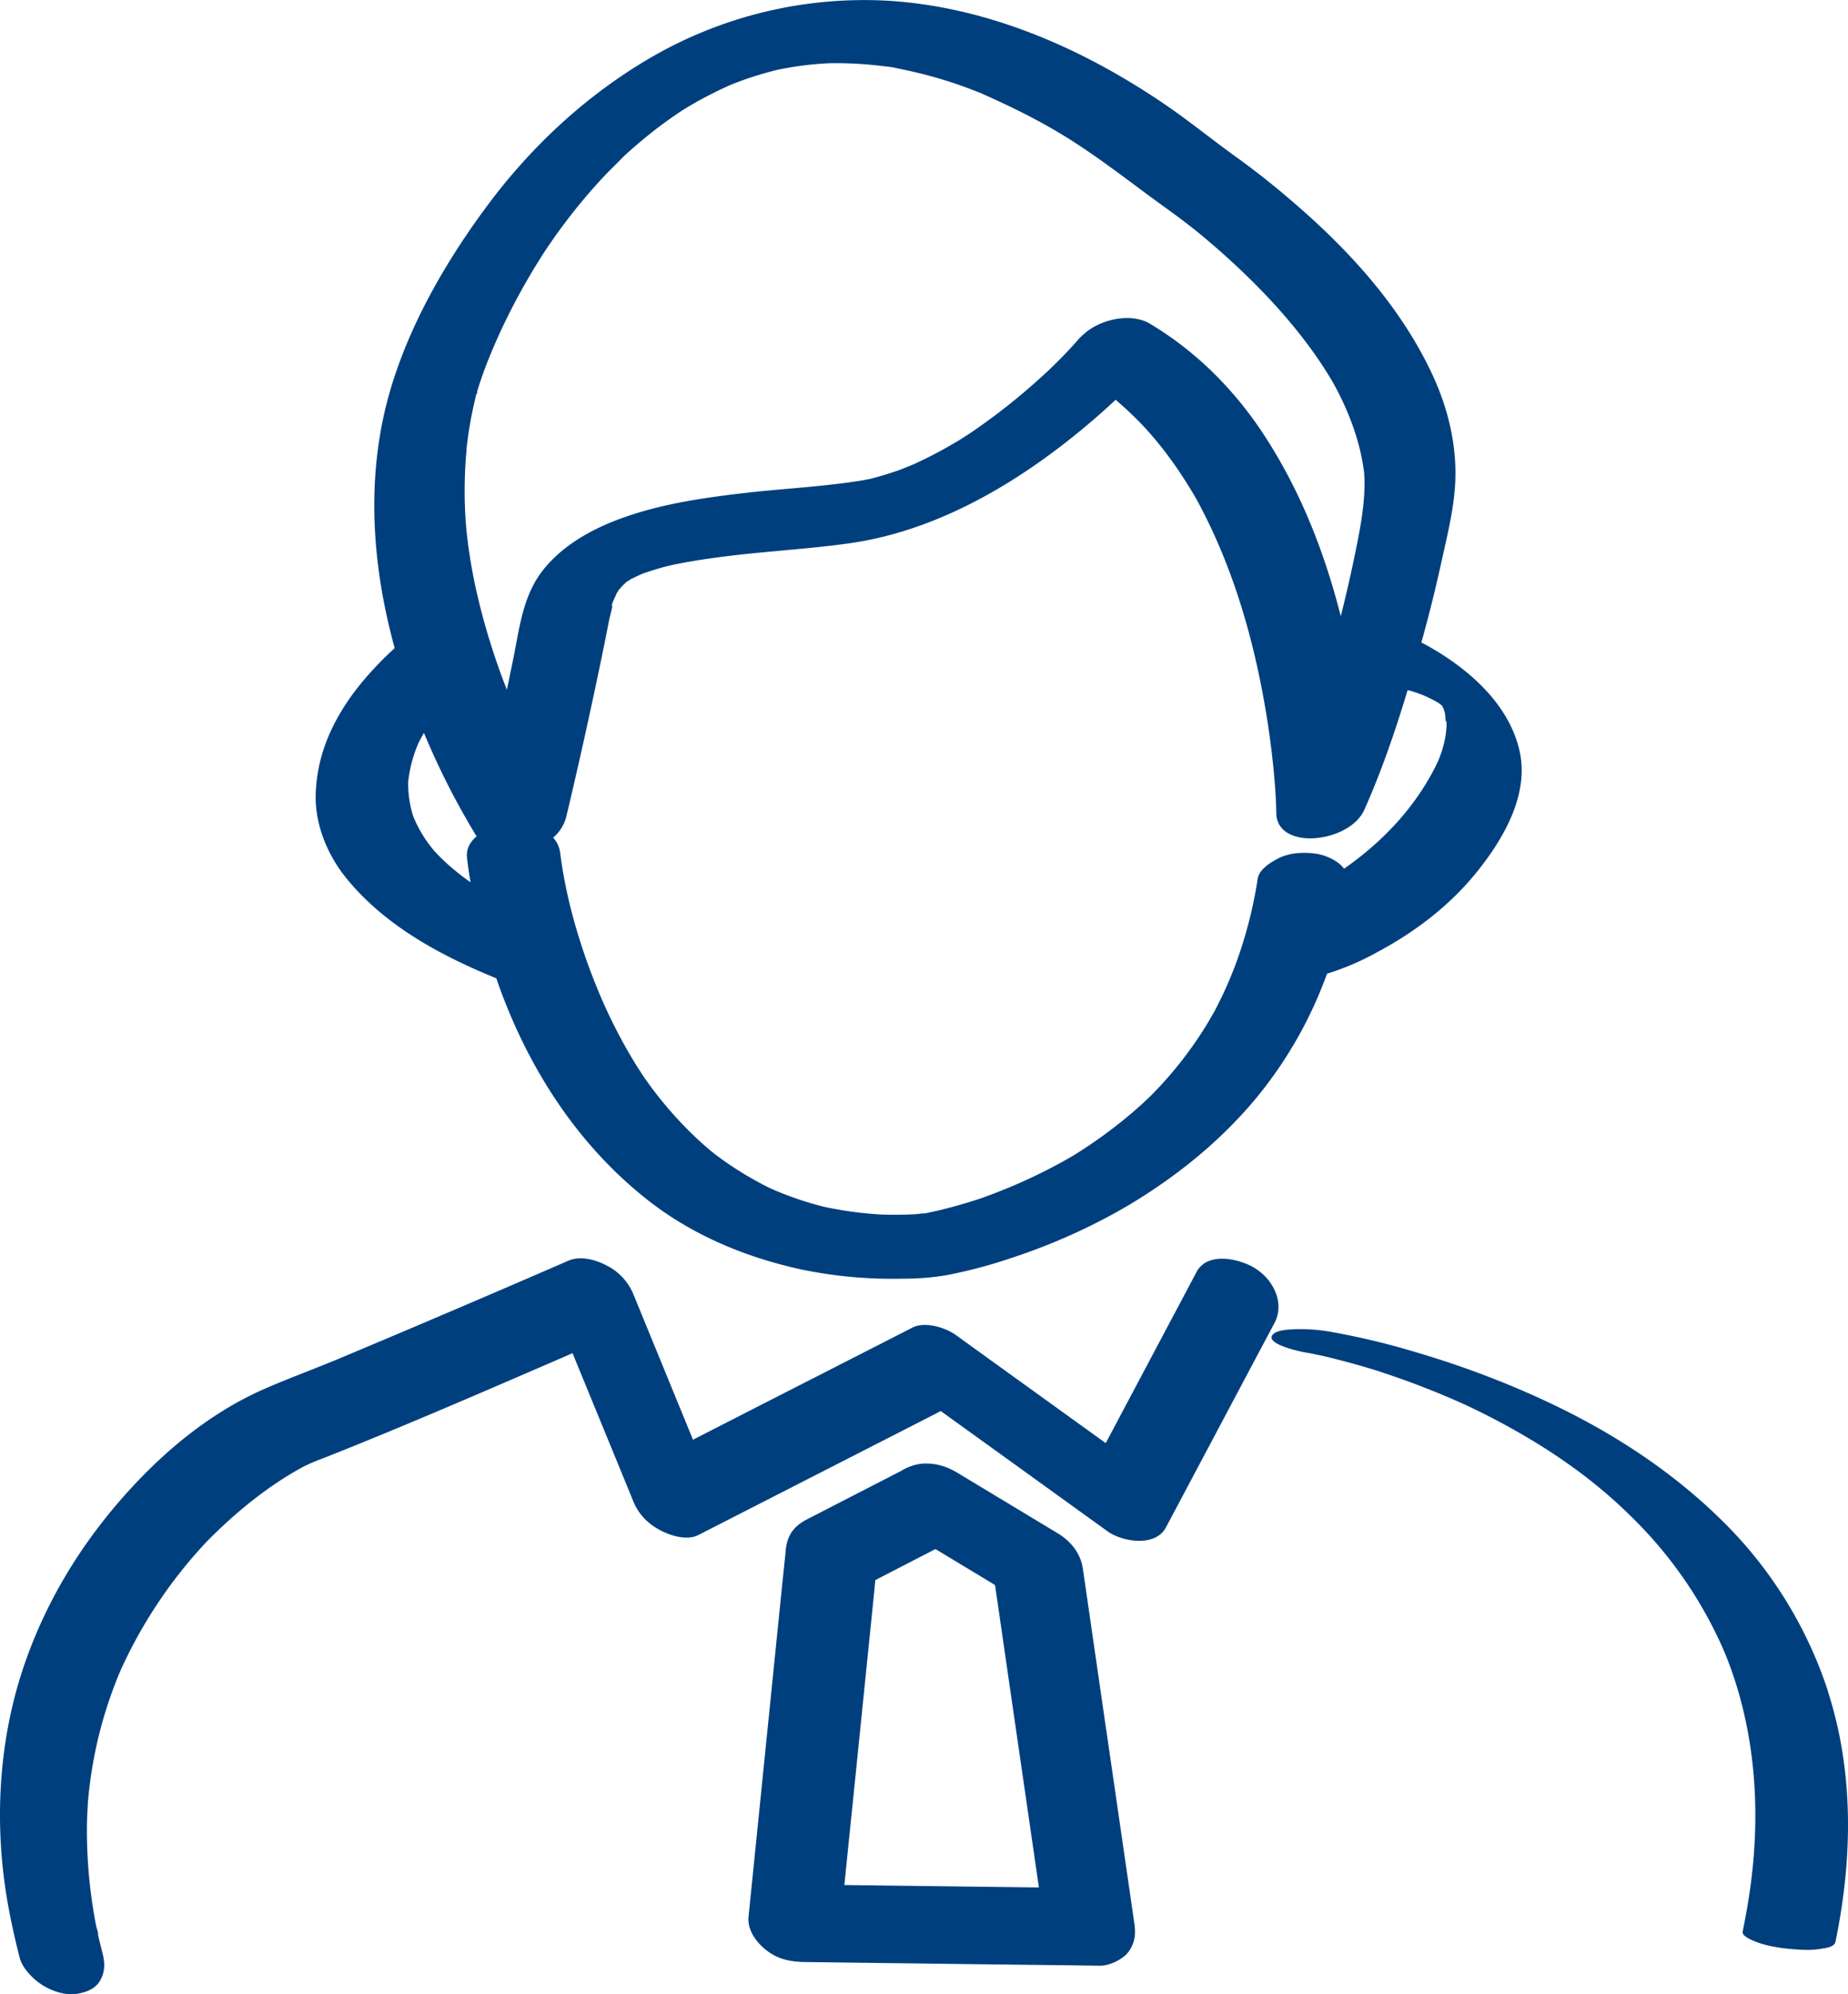 <svg xmlns="http://www.w3.org/2000/svg" width="38" height="41" fill="none" viewBox="0 0 38 41"><path fill="#003f7e" d="M24.63 4.773c-.159-.125-.049-.04 0 0m-11.91 7.362-.015.019-.004.006-.026.054a.5.5 0 0 0 .045-.08m.22-.208q-.032.022-.061.046l.083-.058zM9.818 8.029v.003a.2.2 0 0 1-.012.052c-.003.029.015.021.014-.055zm2.785 4.346.002-.005-.001.004zm11.054 10.153.01-.01.01-.01q.01-.007.017-.018zm-9.031 1.136.007.006.032.025.014.012-.054-.042zM8.6 15.29l-.017.038-.013.034q.01-.02.035-.083z"/><path fill="#003f7e" d="m10.185 20.105.02.006.054.155c.62 1.722 1.634 3.297 3.094 4.432.914.709 1.993 1.153 3.12 1.4a9.2 9.2 0 0 0 2.04.191c.328 0 .655-.019.977-.078a10 10 0 0 0 1.314-.351 12.3 12.3 0 0 0 2.403-1.082c.975-.584 1.856-1.29 2.59-2.162a8.6 8.6 0 0 0 1.49-2.598 5.4 5.4 0 0 0 1.028-.44c.777-.414 1.493-.957 2.047-1.644.553-.685 1.098-1.61.878-2.524-.231-.961-1.063-1.676-1.897-2.14l-.116-.062.002-.006q.226-.807.405-1.624c.114-.519.25-1.053.285-1.585.053-.784-.132-1.575-.462-2.284-.641-1.38-1.69-2.54-2.837-3.528a17 17 0 0 0-1.217-.965c-.485-.348-.947-.727-1.441-1.064-1.683-1.148-3.63-2.008-5.69-2.136a8.73 8.73 0 0 0-4.88 1.162c-1.323.768-2.459 1.822-3.367 3.043-.816 1.096-1.542 2.34-1.953 3.646-.562 1.783-.448 3.673.044 5.457q-.09.083-.18.169c-.345.34-.669.714-.918 1.13-.318.528-.506 1.084-.526 1.698-.021.633.247 1.27.646 1.754.787.958 1.912 1.564 3.048 2.03zm-.87-2.243a4 4 0 0 1-.394-.378q-.058-.071-.113-.145a2.6 2.6 0 0 1-.312-.56 2.2 2.2 0 0 1-.102-.709 2.7 2.7 0 0 1 .205-.78v-.002l.021-.052-.016.042a3 3 0 0 1 .114-.21c.3.724.658 1.426 1.063 2.096l.02.03c-.132.11-.217.255-.198.439q.028.253.073.506a5 5 0 0 1-.36-.277m9.497 7.119.083-.014-.025.005-.058.01zm10.783-10.526.007.004.033.032h-.001l-.039-.034zm.041.037v.001l-.002-.002zm-.04-.04s-.007-.003-.01-.006c-.03-.029-.019-.02.01.007m-.619-.259q.138.042.274.093.077.033.152.07.072.035.141.073l.018.011c.018.013.054.04.09.069q.004.004.006.01l.027.056.006.016c.007.023.016.05.018.061.013.051.01.145.023.208-.003-.037.016-.055.012-.01v.091l-.012.126a2.2 2.2 0 0 1-.174.606c-.424.888-1.115 1.625-1.921 2.185l-.033-.04c-.14-.153-.388-.253-.59-.274-.244-.027-.513-.01-.734.105-.16.083-.39.224-.42.419a9 9 0 0 1-.422 1.67q-.135.375-.306.734-.076.155-.155.31l-.023.04-.11.19a8 8 0 0 1-1.06 1.39l-.087.09-.027.027-.06.06.047-.048a8 8 0 0 1-.49.439 10 10 0 0 1-1.001.726l-.091.057q-.13.076-.265.15a11 11 0 0 1-1.417.65l-.172.064-.032.012q-.187.063-.377.118-.39.116-.791.198c.03-.01-.165.016-.25.02a9 9 0 0 1-.616.005h-.005a7.6 7.6 0 0 1-1.13-.145l-.095-.02q-.013-.005-.028-.007a7 7 0 0 1-.971-.33l-.107-.048a7 7 0 0 1-1.065-.652l-.075-.057-.014-.012-.028-.021-.046-.037.035.027a7 7 0 0 1-.425-.384 8 8 0 0 1-.921-1.085l-.02-.028-.053-.079a9 9 0 0 1-.29-.47 11 11 0 0 1-.478-.932 12.5 12.5 0 0 1-.63-1.737q-.04-.144-.077-.289a10 10 0 0 1-.205-1.058l-.009-.069a.57.57 0 0 0-.144-.317.84.84 0 0 0 .272-.442q.352-1.48.663-2.969.108-.51.207-1.02c.02-.11.06-.232.078-.348-.01.043-.024.015-.003-.038l.009-.023q0-.015.004-.03 0 .014-.002.025l.016-.04q.025-.06.055-.116c-.013.015 0-.024.028-.059l.001-.002.04-.068-.024.049a2 2 0 0 1 .087-.106q.035-.03.072-.057c-.06.04-.007-.01.044-.038l.016-.01.002-.002q.037-.026.076-.05l-.055.04q.05-.029.102-.055l.13-.06.075-.027q.195-.067.392-.12.09-.023.181-.044l.1-.02c.346-.068.695-.118 1.045-.161.816-.1 1.64-.144 2.456-.257 1.576-.217 3.033-.988 4.286-1.934a15 15 0 0 0 1.213-1.02c.22.19.43.387.625.6.394.434.73.916 1.024 1.422.78 1.417 1.225 3.003 1.473 4.593q.075.484.124.971c.029.302.053.606.057.91.005.401.398.535.747.52.395-.016.898-.21 1.068-.596.352-.792.635-1.618.886-2.451l.032.009zm-11.99-12.89c-.097.006-.06.003 0 0m-.96.124c.073-.016.143-.03 0 0M9.592 9.242a8 8 0 0 1 .2-1.124l.011-.036a.1.1 0 0 1 .006-.029l.008-.023v-.006.004a9 9 0 0 1 .149-.439c.272-.72.62-1.413 1.017-2.073l.153-.246.02-.032.07-.106q.174-.26.361-.51.38-.51.815-.977c.137-.148.285-.284.423-.43a9 9 0 0 1 .365-.32 9 9 0 0 1 .777-.584l.082-.054.02-.012a8 8 0 0 1 .85-.453q.07-.033.141-.062a7 7 0 0 1 .908-.29l.045-.01.07-.014q.34-.066.684-.097.13-.011.26-.018l.062-.002h.19a8 8 0 0 1 .94.068l.081.012c.13.018-.09-.014-.093-.015.135.011.274.047.407.075a9 9 0 0 1 1.554.476c.566.25 1.116.518 1.646.837.764.46 1.451 1.016 2.173 1.534q.294.21.578.436l.088.07-.023-.018.008.006q.102.084.203.17.224.189.438.385c.666.607 1.288 1.272 1.801 2.012q.183.265.344.542c.311.568.544 1.18.626 1.825.037.543-.064 1.064-.171 1.597q-.139.683-.309 1.358c-.338-1.333-.847-2.625-1.61-3.775-.598-.902-1.383-1.685-2.317-2.24-.384-.228-.992-.092-1.318.182l-.014.013q-.078.062-.143.136a8 8 0 0 1-.413.44q-.097.098-.197.193l-.015.014-.139.127a13 13 0 0 1-1.416 1.12l-.21.14c.28-.189.013-.011-.054.031q-.224.134-.455.258-.234.124-.476.234l-.201.083-.099.038a7 7 0 0 1-.606.184c-.075.014-.149.03-.223.04-.81.127-1.636.161-2.45.26-.743.088-1.498.201-2.21.431-.67.216-1.347.55-1.803 1.099-.442.532-.51 1.183-.64 1.834l-.138.67a14 14 0 0 1-.583-1.843 11 11 0 0 1-.246-1.407 9 9 0 0 1 0-1.685z"/><path fill="#003f7e" d="m29.743 14.893-.01-.033q0 .015.01.033m-3.937 11.179c-.316-.192-.973-.35-1.202.079l-1.867 3.518-2.6-1.874-.483-.349c-.213-.153-.633-.284-.89-.153l-1.825.932q-1.344.685-2.689 1.374l-1.011-2.466-.21-.513a1.16 1.16 0 0 0-.563-.607c-.223-.115-.53-.202-.777-.095a396 396 0 0 1-4.732 2.02c-.526.22-1.065.413-1.584.645-.937.422-1.767 1.068-2.477 1.8-1.04 1.076-1.846 2.31-2.352 3.717-.603 1.676-.687 3.526-.34 5.266q.088.446.202.887c.055.213.274.433.45.548.184.121.458.22.683.195.196-.023.412-.092.517-.273.11-.189.103-.373.049-.58l-.089-.358c.01-.05-.03-.143-.04-.195a10.3 10.3 0 0 1-.189-1.987c0-.192.012-.384.022-.575l.004-.04.015-.149q.016-.147.037-.293a8.8 8.8 0 0 1 .605-2.184 9.7 9.7 0 0 1 1.76-2.646c.427-.437.89-.841 1.395-1.187q.3-.206.618-.378l.138-.065c.113-.05.23-.093.343-.137 1.565-.62 3.108-1.29 4.653-1.957l.396-.172 1.036 2.524.21.513c.11.273.302.47.563.606.211.11.542.215.777.096l1.824-.932 2.892-1.478.27-.139q1.475 1.062 2.945 2.123l.483.348c.303.219.984.332 1.202-.079l1.954-3.68.277-.52c.219-.413-.022-.897-.402-1.129zm11.778 8.685a8.7 8.7 0 0 0-2.228-3.548c-.928-.905-2.024-1.639-3.185-2.218-1.005-.5-2.055-.9-3.134-1.214a15 15 0 0 0-1.64-.39l-.02-.004a3.6 3.6 0 0 0-.739-.056c-.105.005-.362.011-.454.098-.216.203.577.366.632.375q.097.016.194.036l.165.034q.077.017.156.037a17 17 0 0 1 1.009.28l.126.043a17 17 0 0 1 1.678.657l.038.018.15.072q.154.074.307.153.311.16.615.335.64.366 1.233.806l.138.104q.002 0 .003.002l.002.003.085.066q.147.119.292.24.29.249.563.52a8.7 8.7 0 0 1 1.821 2.602q.08.177.15.359c.497 1.312.636 2.724.51 4.115-.044.481-.12.957-.217 1.43-.02.099.22.188.26.204.205.082.45.125.667.147.224.021.46.042.682.002.09-.015.276-.032.299-.142.353-1.705.384-3.494-.16-5.164z"/><path fill="#003f7e" d="m22.743 35.539-.372-2.57-.104-.717c-.046-.318-.246-.566-.525-.734l-2.06-1.242a1 1 0 0 0-.117-.063 1.16 1.16 0 0 0-.603-.122 1 1 0 0 0-.421.143l-1.943 1c-.245.126-.398.295-.437.6q-.007.054-.011.111l-.07.675-.533 5.257-.155 1.53c-.027.265.15.51.342.668.244.201.503.257.814.262q1.023.014 2.047.026 1.64.022 3.28.04l.75.01c.187.002.465-.13.578-.283.137-.187.155-.37.121-.596l-.58-3.994zm-5.38 3.213q.083-.825.168-1.648l.415-4.08.054-.54 1.236-.637 1.225.74.317 2.187.58 3.997.005.033-1.217-.015-2.78-.035z"/></svg>